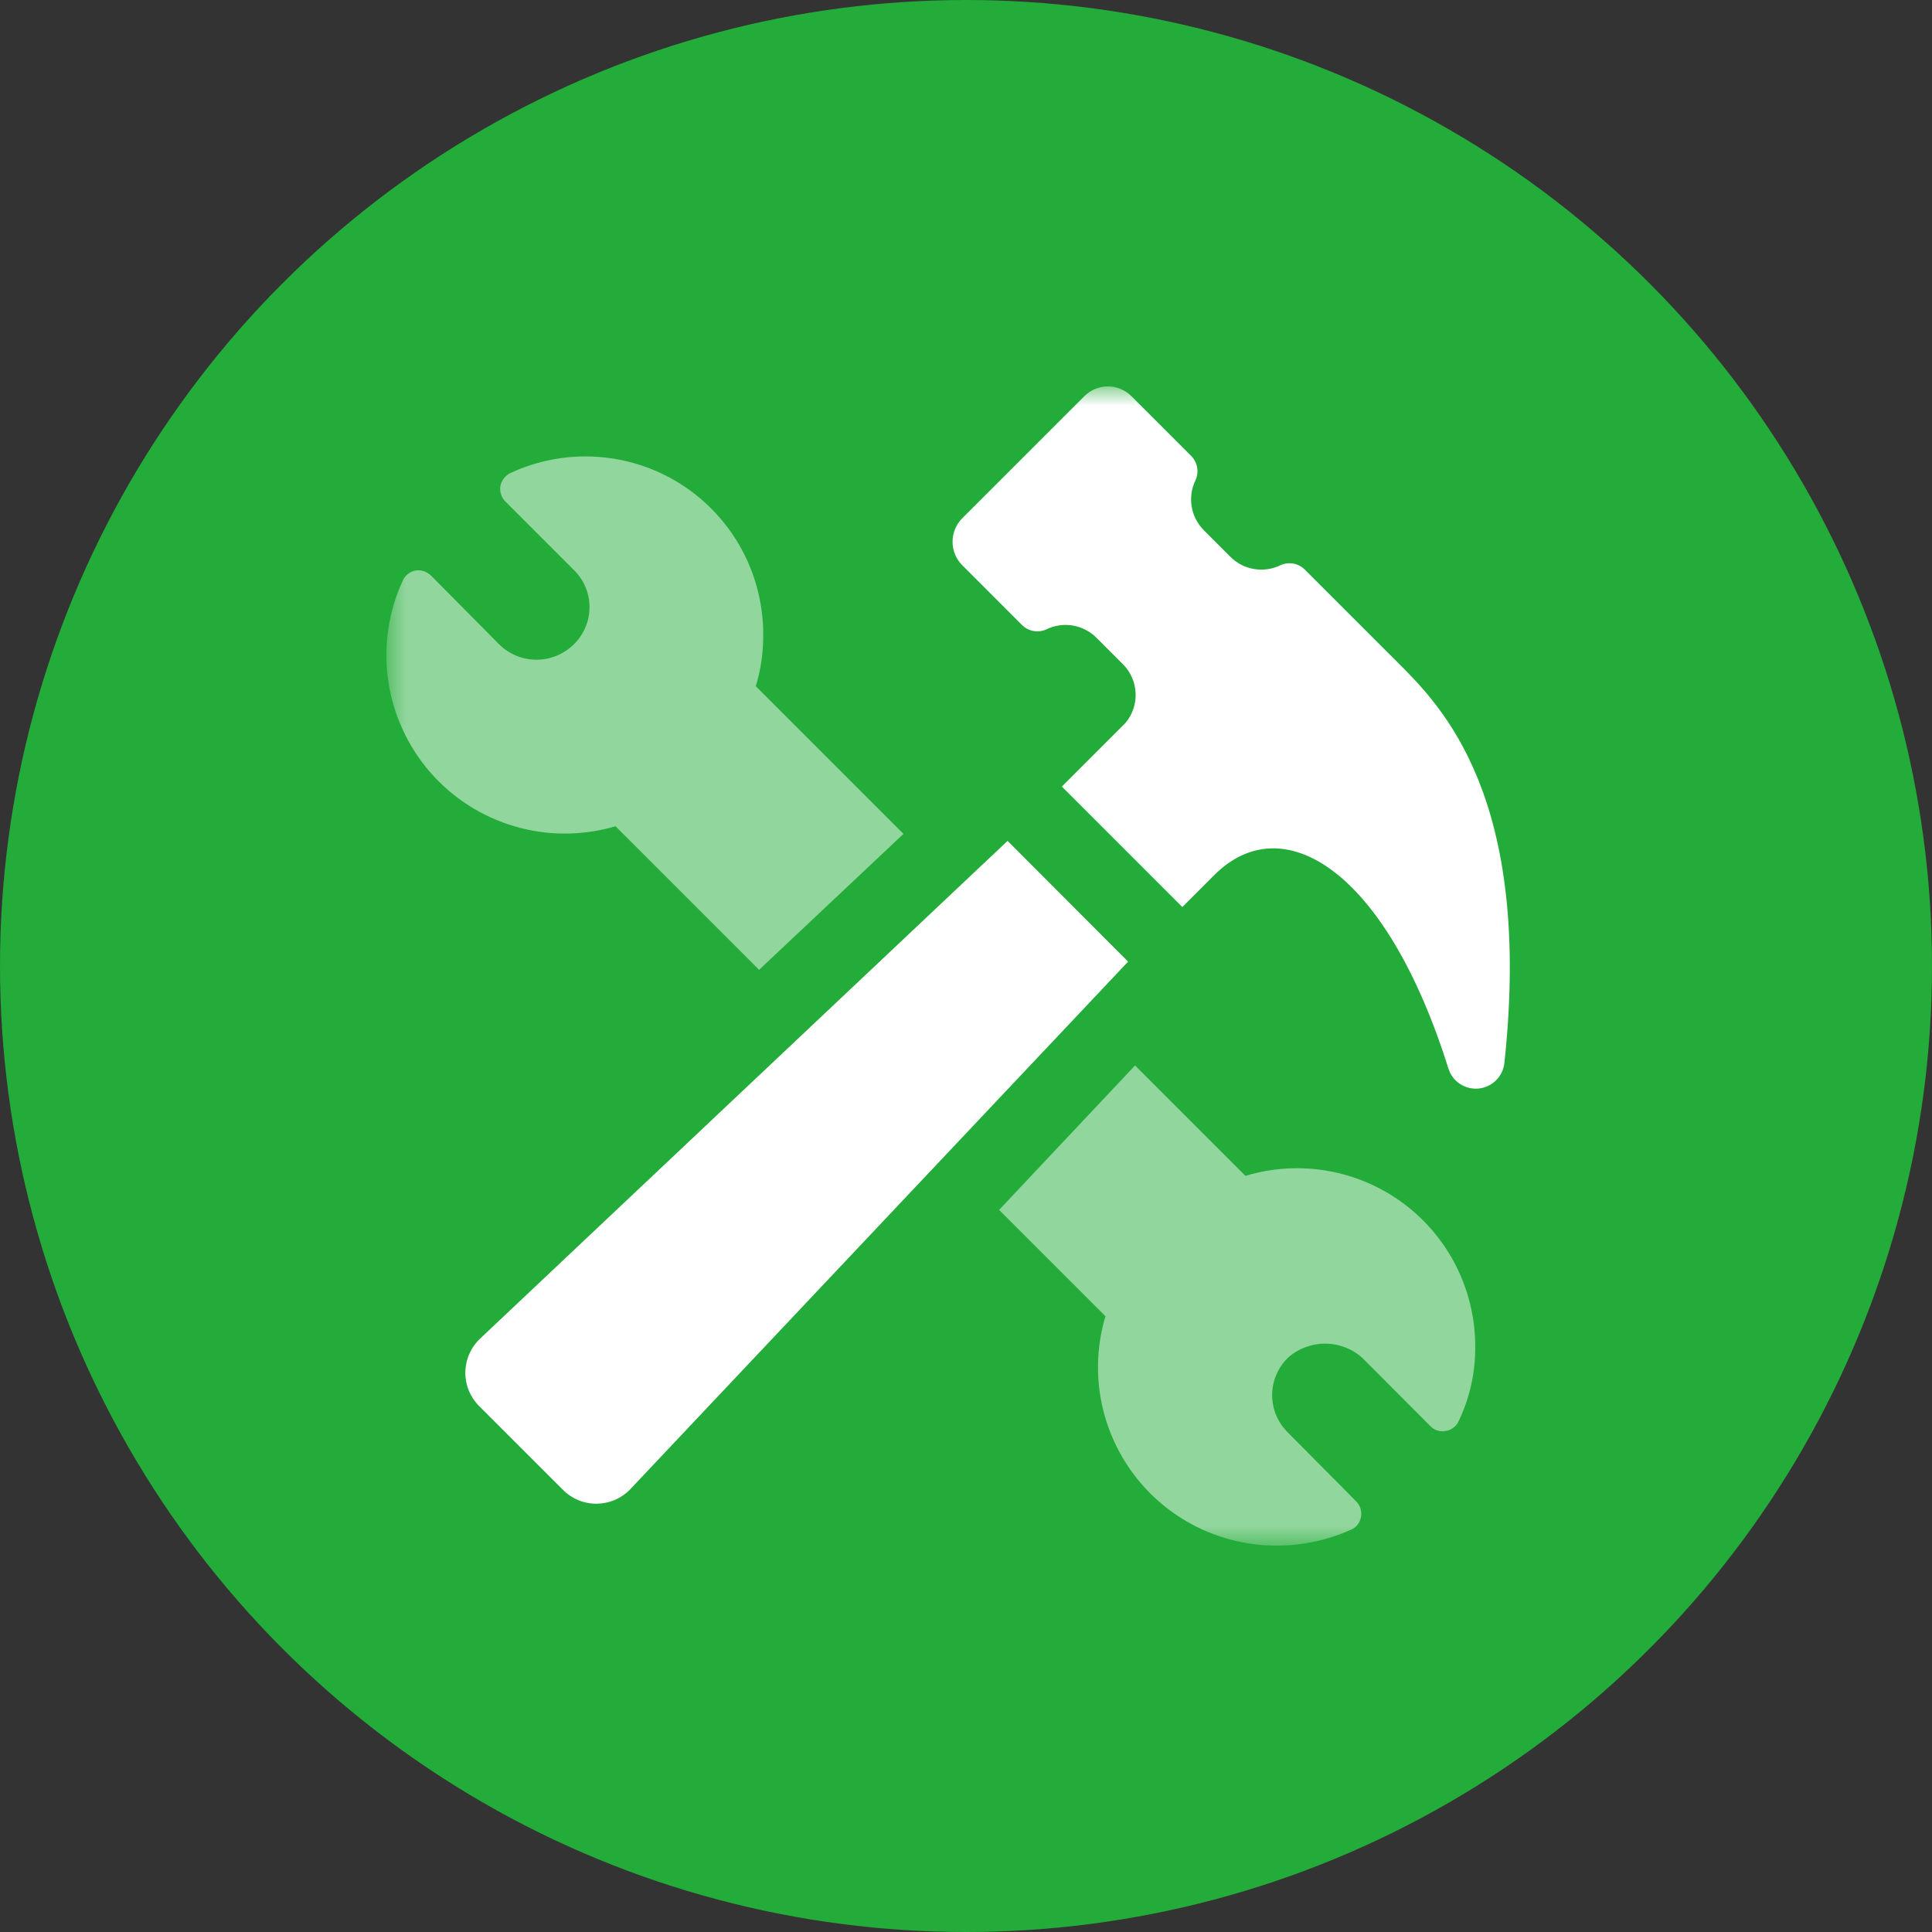 <svg width="50" height="50" viewBox="0 0 50 50" fill="none" xmlns="http://www.w3.org/2000/svg">
<rect x="0" y="0" width="50" height="50" fill="#333333" stroke="none"/>
<circle cx="25" cy="25" r="25" fill="#23AC39"/>
<mask id="mask0_316_46" style="mask-type:alpha" maskUnits="userSpaceOnUse" x="10" y="10" width="30" height="30">
<rect x="10" y="10" width="30" height="30" fill="#D9D9D9"/>
</mask>
<g mask="url(#mask0_316_46)">
<path d="M15.929 21.383L19.645 25.099L23.382 21.581L19.56 17.759C19.689 17.333 19.754 16.891 19.752 16.447C19.757 15.671 19.567 14.906 19.198 14.223C18.828 13.541 18.293 12.963 17.64 12.543C16.988 12.123 16.239 11.876 15.465 11.823C14.691 11.77 13.916 11.914 13.212 12.241C13.146 12.273 13.088 12.319 13.043 12.377C12.997 12.435 12.966 12.502 12.95 12.574C12.938 12.647 12.944 12.721 12.966 12.791C12.988 12.862 13.027 12.926 13.078 12.978L14.852 14.752C14.98 14.877 15.082 15.026 15.151 15.191C15.221 15.356 15.256 15.534 15.256 15.713C15.256 15.892 15.221 16.069 15.151 16.234C15.082 16.399 14.98 16.549 14.852 16.674C14.594 16.929 14.246 17.073 13.883 17.073C13.521 17.073 13.173 16.929 12.916 16.674L11.152 14.893C11.1 14.842 11.036 14.804 10.965 14.781C10.895 14.759 10.821 14.754 10.748 14.765C10.677 14.78 10.61 14.812 10.554 14.857C10.497 14.903 10.452 14.961 10.422 15.028C10.051 15.834 9.921 16.73 10.046 17.608C10.172 18.487 10.548 19.31 11.129 19.981C11.711 20.651 12.473 21.14 13.325 21.388C14.176 21.637 15.082 21.634 15.933 21.382L15.929 21.383Z" fill="white" fill-opacity="0.5"/>
<path d="M32.234 30.433L29.375 27.574L25.857 31.312L28.609 34.064C28.403 34.755 28.361 35.484 28.487 36.193C28.614 36.902 28.904 37.572 29.335 38.149C29.767 38.726 30.328 39.194 30.972 39.515C31.617 39.837 32.328 40.003 33.049 40C33.709 40 34.363 39.859 34.965 39.588C35.032 39.56 35.09 39.515 35.135 39.458C35.179 39.401 35.209 39.334 35.221 39.263C35.235 39.19 35.232 39.116 35.211 39.045C35.19 38.975 35.152 38.911 35.1 38.858L33.328 37.071C33.2 36.945 33.098 36.795 33.029 36.63C32.959 36.464 32.923 36.286 32.923 36.107C32.923 35.927 32.959 35.749 33.029 35.584C33.098 35.418 33.2 35.268 33.328 35.142C33.593 34.904 33.936 34.773 34.292 34.773C34.648 34.773 34.992 34.904 35.257 35.142L37.016 36.906C37.066 36.959 37.128 36.998 37.198 37.021C37.267 37.043 37.342 37.048 37.414 37.034C37.485 37.023 37.553 36.994 37.611 36.951C37.669 36.908 37.716 36.851 37.747 36.785C38.035 36.186 38.183 35.529 38.179 34.863C38.182 34.142 38.016 33.431 37.694 32.785C37.372 32.14 36.903 31.579 36.325 31.148C35.747 30.717 35.076 30.428 34.366 30.303C33.656 30.178 32.926 30.222 32.236 30.43L32.234 30.433Z" fill="white" fill-opacity="0.5"/>
<path d="M26.076 21.762L12.426 34.642C12.307 34.754 12.212 34.888 12.147 35.038C12.081 35.187 12.046 35.347 12.043 35.51C12.041 35.673 12.071 35.835 12.132 35.986C12.194 36.136 12.285 36.274 12.4 36.389L14.571 38.559C14.686 38.675 14.823 38.765 14.974 38.827C15.125 38.888 15.287 38.918 15.45 38.916C15.613 38.913 15.774 38.879 15.923 38.813C16.072 38.747 16.206 38.653 16.318 38.534L29.195 24.887L26.076 21.762Z" fill="white"/>
<path d="M36.172 17.144L33.782 14.755C33.702 14.67 33.597 14.611 33.483 14.588C33.369 14.565 33.25 14.578 33.143 14.625C32.932 14.73 32.693 14.766 32.46 14.727C32.227 14.689 32.012 14.579 31.845 14.412L31.155 13.722C30.988 13.555 30.878 13.34 30.84 13.107C30.802 12.874 30.837 12.635 30.942 12.424C30.989 12.317 31.002 12.198 30.979 12.084C30.956 11.97 30.898 11.865 30.813 11.785L29.28 10.252C29.2 10.172 29.105 10.109 29.001 10.066C28.897 10.022 28.785 10 28.672 10C28.559 10 28.448 10.022 28.343 10.066C28.239 10.109 28.144 10.172 28.065 10.252L24.903 13.413C24.742 13.574 24.652 13.793 24.652 14.021C24.652 14.248 24.742 14.467 24.903 14.628L26.436 16.162C26.516 16.247 26.62 16.305 26.735 16.328C26.849 16.351 26.968 16.338 27.075 16.29C27.286 16.186 27.525 16.15 27.758 16.188C27.991 16.226 28.207 16.337 28.374 16.503L29.064 17.193C29.262 17.393 29.379 17.66 29.39 17.941C29.401 18.223 29.306 18.498 29.124 18.713L27.481 20.356L30.599 23.474L31.429 22.644C33.192 20.88 35.867 22.491 37.486 27.658C37.538 27.82 37.644 27.96 37.786 28.053C37.929 28.146 38.099 28.188 38.268 28.171C38.438 28.154 38.596 28.079 38.717 27.959C38.838 27.839 38.915 27.682 38.933 27.512C39.677 20.61 37.284 18.258 36.172 17.144Z" fill="white"/>
</g>
</svg>
